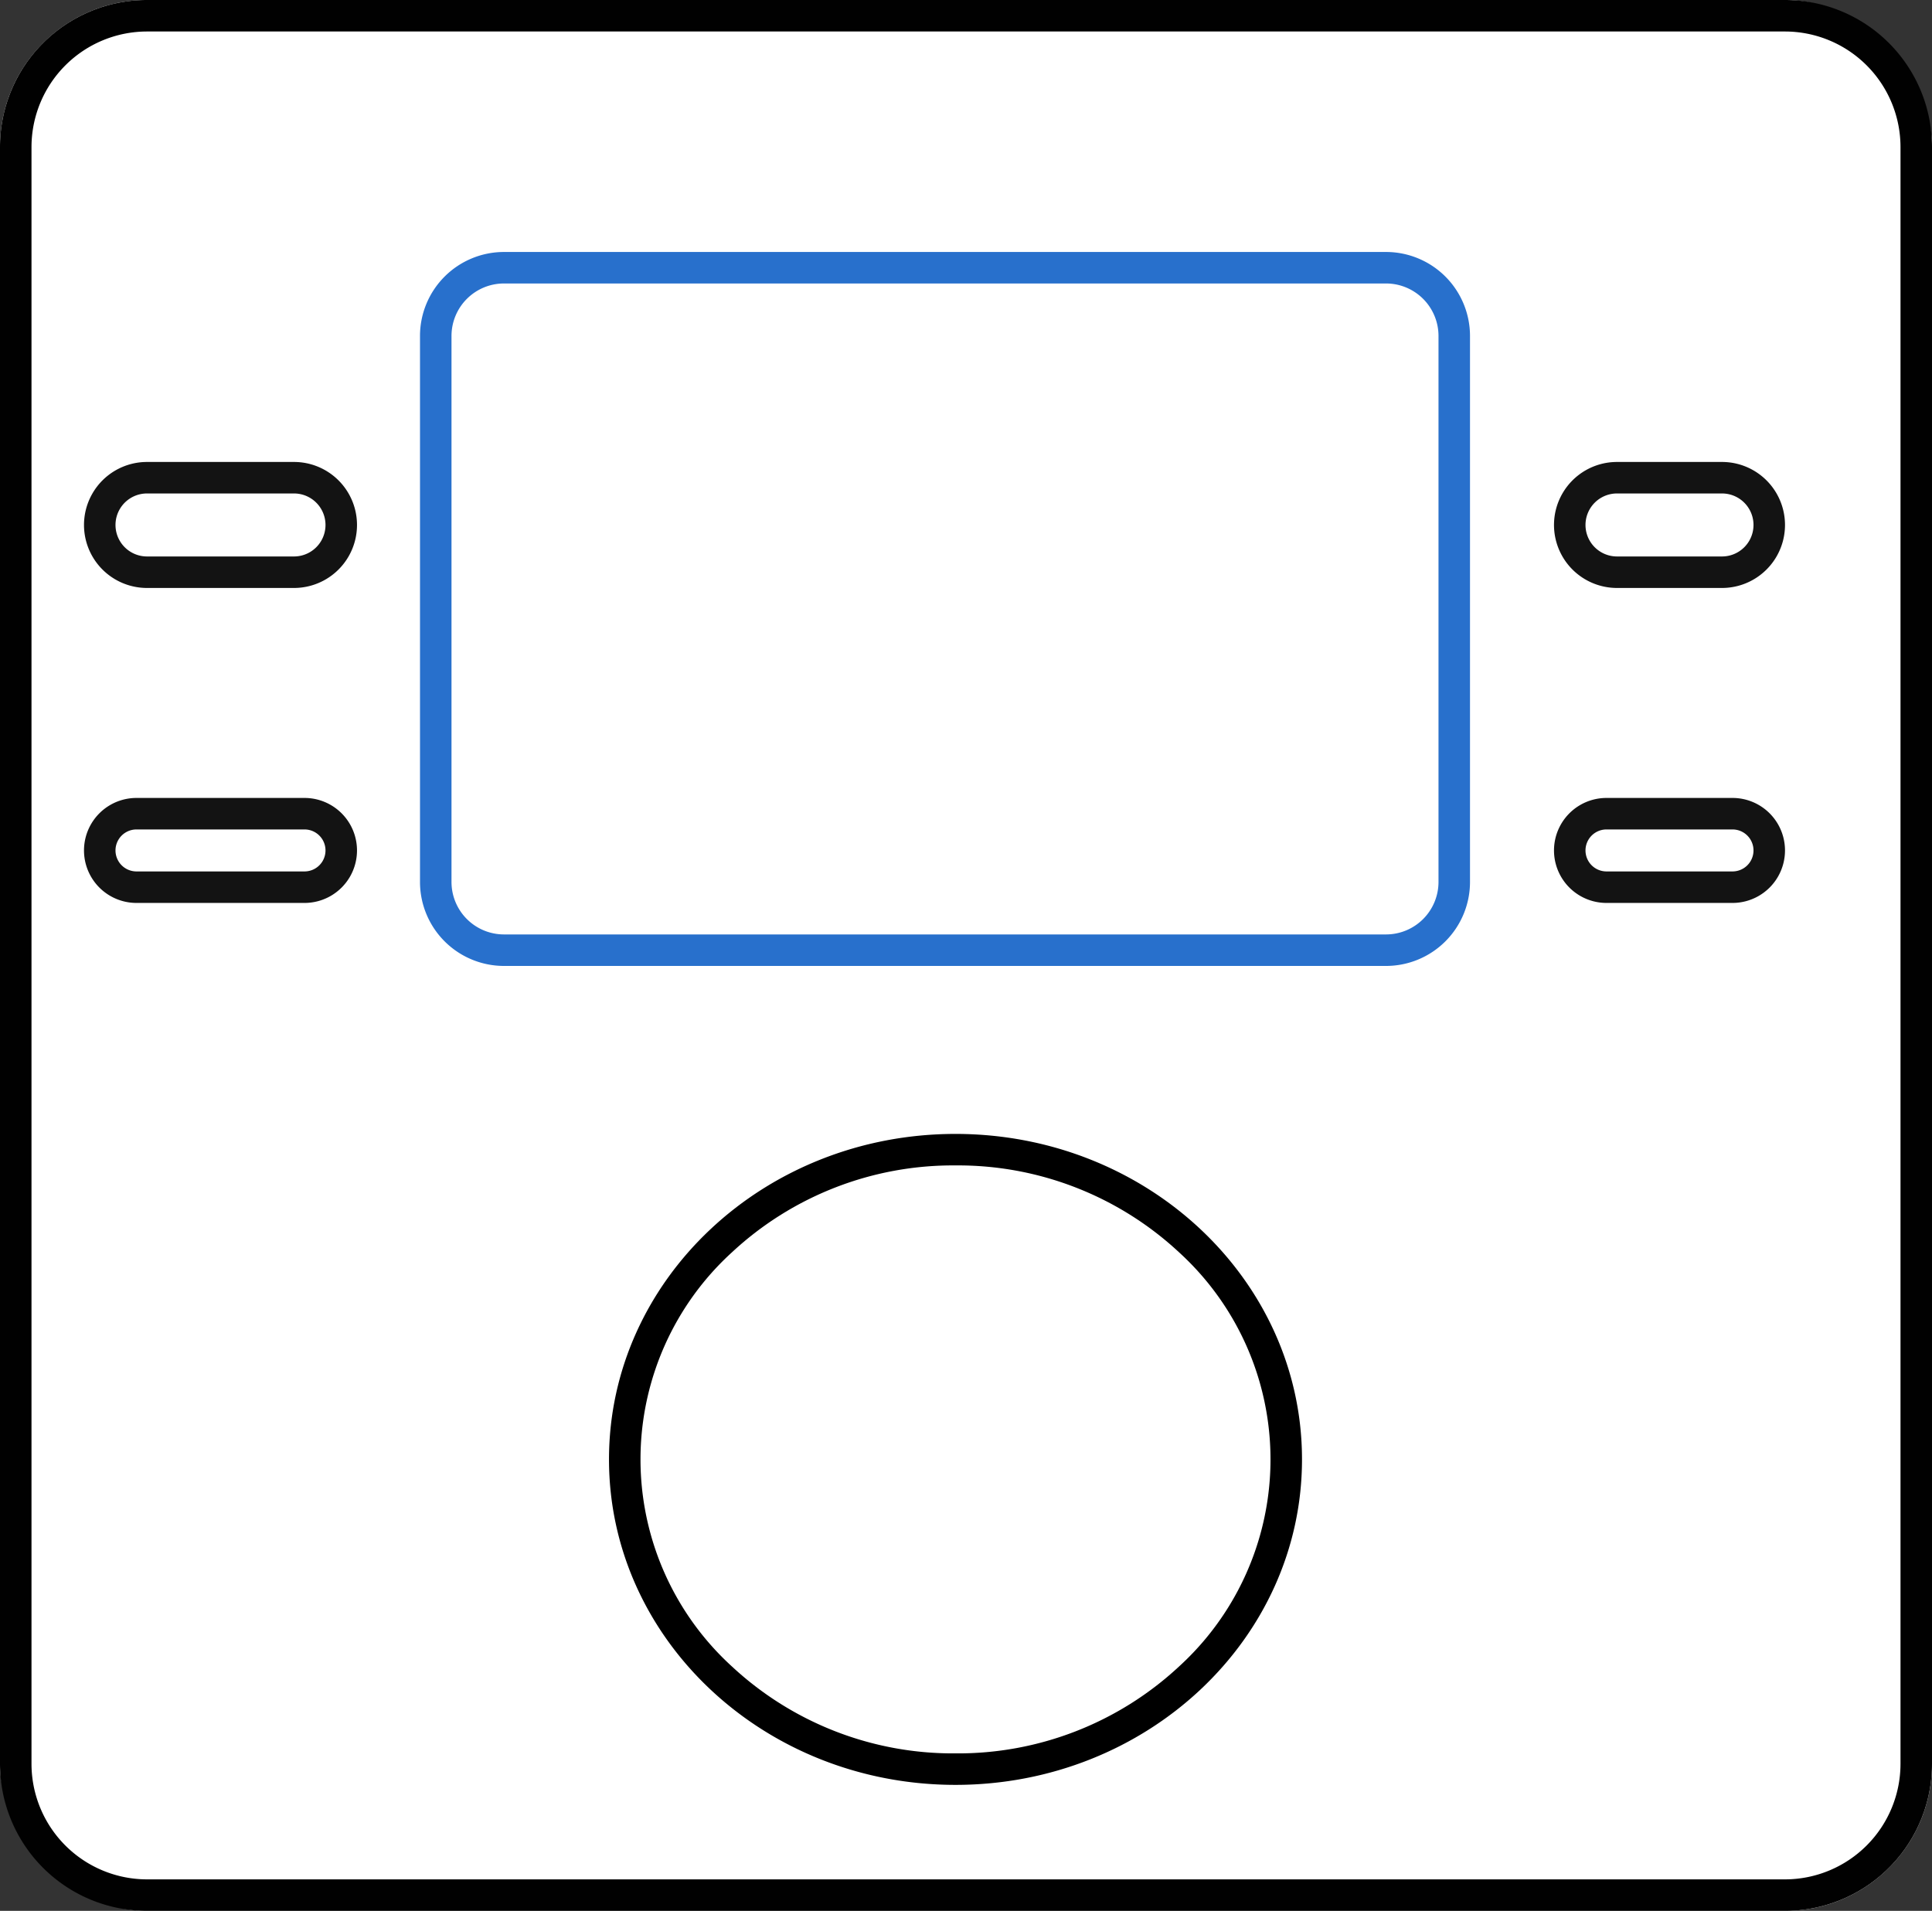<svg xmlns="http://www.w3.org/2000/svg" width="92" height="91" viewBox="0 0 92 91"><rect x="0" y="0" width="92" height="91" fill="#333333" stroke="none"/><g id="oda-termostati-fiyatlari-1" transform="translate(-0.062 -0.387)"><rect id="Rectangle_2285" data-name="Rectangle 2285" width="92" height="91" rx="7" transform="translate(0.062 0.387)" fill="#fff"></rect><path id="Rectangle_2285_-_Outline" data-name="Rectangle 2285 - Outline" d="M7,1.5A5.506,5.506,0,0,0,1.5,7V84A5.506,5.506,0,0,0,7,89.5H85A5.506,5.506,0,0,0,90.5,84V7A5.506,5.506,0,0,0,85,1.5H7M7,0H85a7,7,0,0,1,7,7V84a7,7,0,0,1-7,7H7a7,7,0,0,1-7-7V7A7,7,0,0,1,7,0Z" transform="translate(0.062 0.387)" fill="#010101"></path><path id="Rectangle_2286" data-name="Rectangle 2286" d="M4,1.5A2.5,2.5,0,0,0,1.5,4V30A2.5,2.5,0,0,0,4,32.5H46A2.5,2.5,0,0,0,48.5,30V4A2.5,2.5,0,0,0,46,1.5H4M4,0H46a4,4,0,0,1,4,4V30a4,4,0,0,1-4,4H4a4,4,0,0,1-4-4V4A4,4,0,0,1,4,0Z" transform="translate(20.062 12.387)" fill="#2870cc"></path><path id="Rectangle_2287" data-name="Rectangle 2287" d="M3,1.5a1.5,1.5,0,0,0,0,3H8a1.5,1.5,0,0,0,0-3H3M3,0H8A3,3,0,0,1,8,6H3A3,3,0,0,1,3,0Z" transform="translate(74.062 22.387)" fill="#131313"></path><path id="Rectangle_2290" data-name="Rectangle 2290" d="M3,1.5a1.5,1.5,0,0,0,0,3h7a1.5,1.5,0,0,0,0-3H3M3,0h7a3,3,0,0,1,0,6H3A3,3,0,0,1,3,0Z" transform="translate(4.062 22.387)" fill="#131313"></path><path id="Rectangle_2288" data-name="Rectangle 2288" d="M2.5,1.5a1,1,0,0,0,0,2h6a1,1,0,0,0,0-2h-6M2.5,0h6a2.5,2.5,0,0,1,0,5h-6a2.5,2.5,0,0,1,0-5Z" transform="translate(74.062 38.387)" fill="#131313"></path><path id="Rectangle_2289" data-name="Rectangle 2289" d="M2.5,1.5a1,1,0,0,0,0,2h8a1,1,0,0,0,0-2h-8M2.5,0h8a2.5,2.5,0,0,1,0,5h-8a2.5,2.5,0,0,1,0-5Z" transform="translate(4.062 38.387)" fill="#131313"></path><path id="Ellipse_243" data-name="Ellipse 243" d="M16.5,1.5A15.449,15.449,0,0,0,5.86,5.633a13.345,13.345,0,0,0,0,19.734A15.449,15.449,0,0,0,16.5,29.5a15.449,15.449,0,0,0,10.64-4.133,13.345,13.345,0,0,0,0-19.734A15.449,15.449,0,0,0,16.5,1.5m0-1.5C25.613,0,33,6.94,33,15.5S25.613,31,16.5,31,0,24.06,0,15.5,7.387,0,16.5,0Z" transform="translate(29.062 54.387)"></path></g></svg>